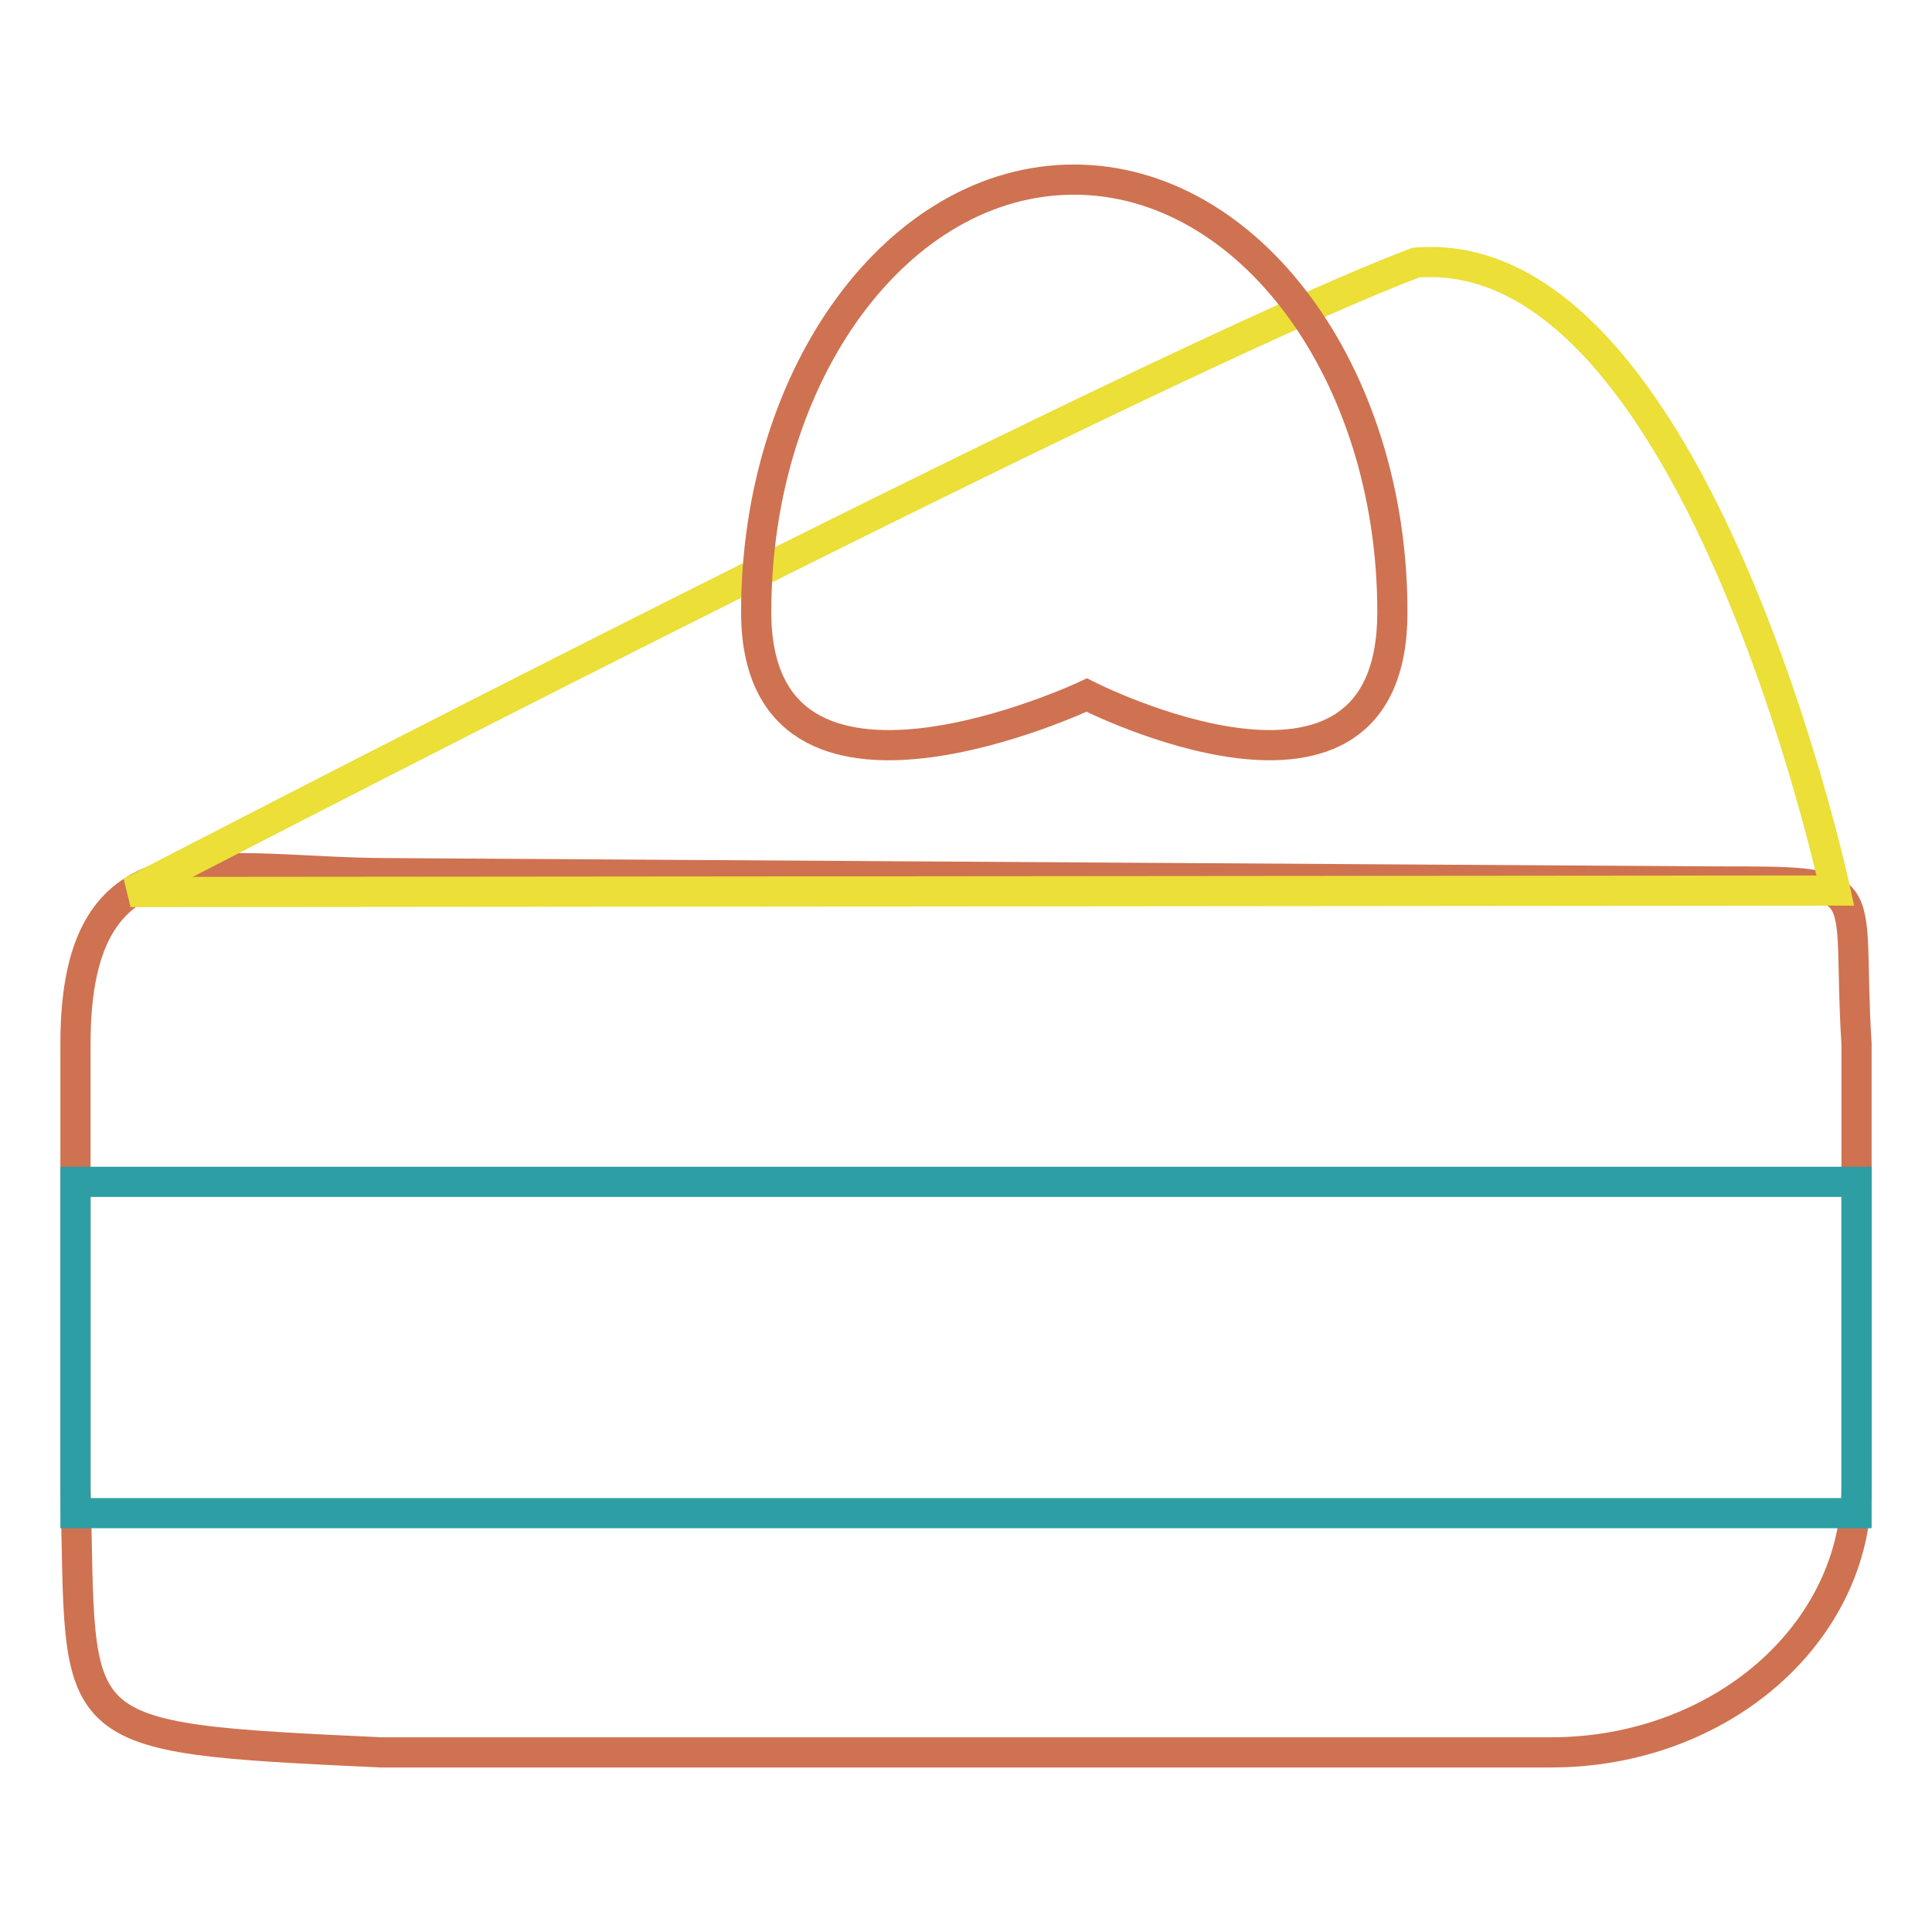 <?xml version="1.0" encoding="utf-8"?>
<!-- Svg Vector Icons : http://www.onlinewebfonts.com/icon -->
<!DOCTYPE svg PUBLIC "-//W3C//DTD SVG 1.1//EN" "http://www.w3.org/Graphics/SVG/1.1/DTD/svg11.dtd">
<svg version="1.1" xmlns="http://www.w3.org/2000/svg" xmlns:xlink="http://www.w3.org/1999/xlink" x="0px" y="0px" viewBox="0 0 256 256" enable-background="new 0 0 256 256" xml:space="preserve">
<g> <path stroke-width="4" fill-opacity="0" stroke="#cf7251"  d="M246,197c0,19.5-18.1,35.2-40.5,35.2H50.5c-43-2-39.6-2-40.5-35.2v-58.7c0-29.3,19.2-22.6,41.6-22.6 l175.3,1.1c22.3,0,17.7-0.3,19.1,21.5V197z"/> <path stroke-width="4" fill-opacity="0" stroke="#2d9fa4"  d="M10,156.6h236v43.9H10V156.6z"/> <path stroke-width="4" fill-opacity="0" stroke="#ebdf38"  d="M17.3,118.2c0,0,134.6-69.9,170.3-83.4c37.1-3.1,55.6,83.2,55.6,83.2L17.3,118.2L17.3,118.2z"/> <path stroke-width="4" fill-opacity="0" stroke="#cf7251"  d="M184.5,81.1c0,31.7-40.5,11-40.5,11s-43.8,20.7-43.8-11c0-31.7,18.9-57.3,42.1-57.3S184.5,49.4,184.5,81.1z "/></g>
</svg>
